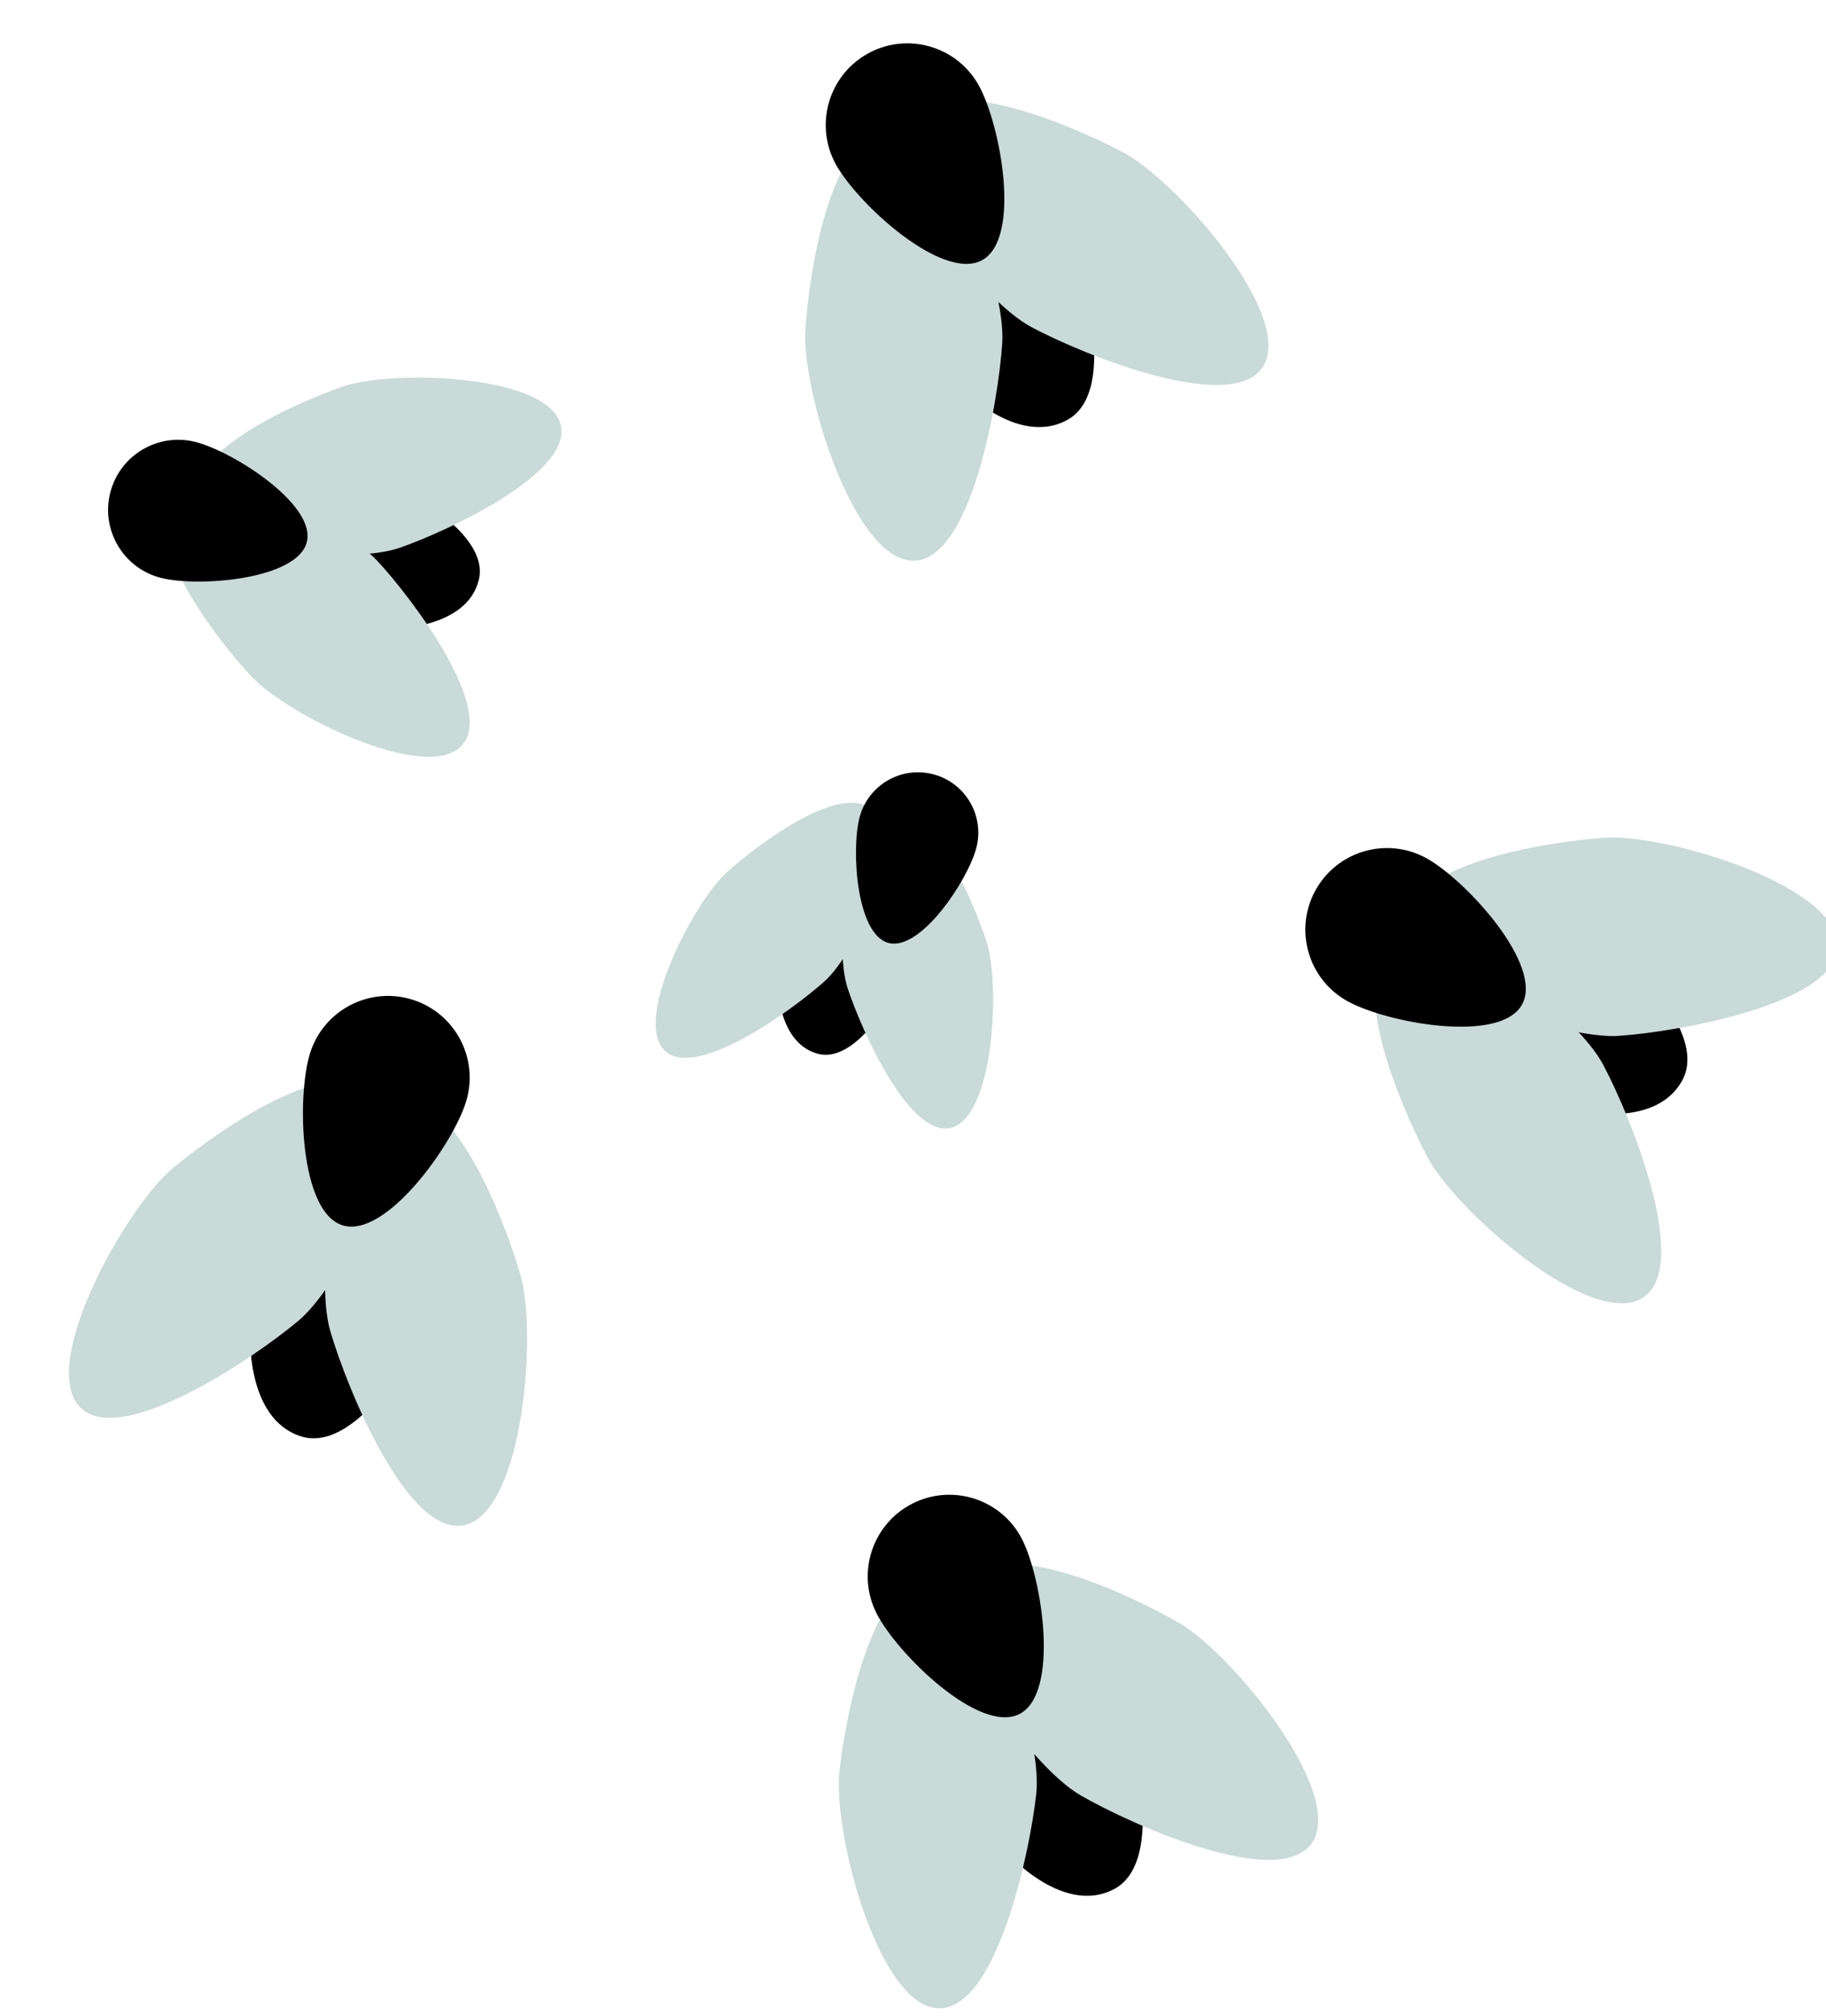 <?xml version="1.0" encoding="UTF-8"?>
<!DOCTYPE svg PUBLIC '-//W3C//DTD SVG 1.0//EN'
          'http://www.w3.org/TR/2001/REC-SVG-20010904/DTD/svg10.dtd'>
<svg height="130.0" preserveAspectRatio="xMidYMid meet" version="1.0" viewBox="261.1 255.0 117.8 130.0" width="117.8" xmlns="http://www.w3.org/2000/svg" xmlns:xlink="http://www.w3.org/1999/xlink" zoomAndPan="magnify"
><g id="change1_4"
  ><path d="M -33.751 -57.577 C -2.151 -57.577 49.827 -70.858 49.827 -39.259 C 49.827 -7.66 33.341 60.347 1.741 60.347 C -29.858 60.347 -40.62 14.551 -40.62 14.551 C -40.62 14.551 -65.35 -57.577 -33.751 -57.577 z" transform="scale(.122) rotate(17 -8180.537 9142.621)"
  /></g
  ><g id="change2_6"
  ><path d="M 11.831 -113.069 C 43.43 -113.069 52.498 -26.171 52.498 5.429 C 52.498 37.028 17.446 113.069 -14.153 113.069 C -45.752 113.069 -52.498 37.521 -52.498 5.921 C -52.498 -25.678 -19.769 -113.069 11.831 -113.069 z" fill="#c9dad8" transform="matrix(.078 .093 .093 -.078 275.753 335.712)"
  /></g
  ><g id="change2_3"
  ><path d="M 11.831 -113.069 C 43.43 -113.069 52.498 -26.171 52.498 5.429 C 52.498 37.028 17.446 113.069 -14.153 113.069 C -45.752 113.069 -52.498 37.521 -52.498 5.921 C -52.498 -25.678 -19.769 -113.069 11.831 -113.069 z" fill="#c9dad8" transform="matrix(-.117 .034 -.034 -.117 288.732 339.68)"
  /></g
  ><g id="change1_3"
  ><path d="M 0 -82.748 C 31.599 -82.748 57.245 -57.102 57.245 -25.503 C 57.245 6.096 31.599 82.748 0 82.748 C -31.599 82.748 -57.245 6.096 -57.245 -25.503 C -57.245 -57.102 -31.599 -82.748 0 -82.748 z" transform="matrix(.088 .027 -.027 .088 285.442 326.737)"
  /></g
  ><g id="change1_8"
  ><path d="M -33.751 -57.577 C -2.151 -57.577 49.827 -70.858 49.827 -39.259 C 49.827 -7.66 33.341 60.347 1.741 60.347 C -29.858 60.347 -40.62 14.551 -40.62 14.551 C -40.62 14.551 -65.35 -57.577 -33.751 -57.577 z" transform="matrix(.059 -.106 .106 .059 363.118 321.312)"
  /></g
  ><g id="change2_9"
  ><path d="M 11.831 -113.069 C 43.43 -113.069 52.498 -26.171 52.498 5.429 C 52.498 37.028 17.446 113.069 -14.153 113.069 C -45.752 113.069 -52.498 37.521 -52.498 5.921 C -52.498 -25.678 -19.769 -113.069 11.831 -113.069 z" fill="#c9dad8" transform="scale(.122 -.122) rotate(28 6851.565 4562.965)"
  /></g
  ><g id="change2_7"
  ><path d="M 11.831 -113.069 C 43.43 -113.069 52.498 -26.171 52.498 5.429 C 52.498 37.028 17.446 113.069 -14.153 113.069 C -45.752 113.069 -52.498 37.521 -52.498 5.921 C -52.498 -25.678 -19.769 -113.069 11.831 -113.069 z" fill="#c9dad8" transform="scale(.122) rotate(86 113.132 2900.087)"
  /></g
  ><g id="change1_10"
  ><path d="M 0 -82.748 C 31.599 -82.748 57.245 -57.102 57.245 -25.503 C 57.245 6.096 31.599 82.748 0 82.748 C -31.599 82.748 -57.245 6.096 -57.245 -25.503 C -57.245 -57.102 -31.599 -82.748 0 -82.748 z" transform="scale(.092) rotate(-61 4832.865 -1535.627)"
  /></g
  ><g id="change1_9"
  ><path d="M -33.751 -57.577 C -2.151 -57.577 49.827 -70.858 49.827 -39.259 C 49.827 -7.66 33.341 60.347 1.741 60.347 C -29.858 60.347 -40.62 14.551 -40.62 14.551 C -40.62 14.551 -65.35 -57.577 -33.751 -57.577 z" transform="rotate(-76 329.16 -37.376) scale(.105)"
  /></g
  ><g id="change2_2"
  ><path d="M 11.831 -113.069 C 43.43 -113.069 52.498 -26.171 52.498 5.429 C 52.498 37.028 17.446 113.069 -14.153 113.069 C -45.752 113.069 -52.498 37.521 -52.498 5.921 C -52.498 -25.678 -19.769 -113.069 11.831 -113.069 z" fill="#c9dad8" transform="scale(.105 -.105) rotate(43 4912.105 2000.157)"
  /></g
  ><g id="change2_8"
  ><path d="M 11.831 -113.069 C 43.43 -113.069 52.498 -26.171 52.498 5.429 C 52.498 37.028 17.446 113.069 -14.153 113.069 C -45.752 113.069 -52.498 37.521 -52.498 5.921 C -52.498 -25.678 -19.769 -113.069 11.831 -113.069 z" fill="#c9dad8" transform="rotate(71 -56.933 342.668) scale(.105)"
  /></g
  ><g id="change1_1"
  ><path d="M 0 -82.748 C 31.599 -82.748 57.245 -57.102 57.245 -25.503 C 57.245 6.096 31.599 82.748 0 82.748 C -31.599 82.748 -57.245 6.096 -57.245 -25.503 C -57.245 -57.102 -31.599 -82.748 0 -82.748 z" transform="rotate(-76 321.824 -31.52) scale(.079)"
  /></g
  ><g id="change1_11"
  ><path d="M -33.751 -57.577 C -2.151 -57.577 49.827 -70.858 49.827 -39.259 C 49.827 -7.66 33.341 60.347 1.741 60.347 C -29.858 60.347 -40.62 14.551 -40.62 14.551 C -40.62 14.551 -65.35 -57.577 -33.751 -57.577 z" transform="matrix(.106 -.059 .059 .106 326.23 275.773)"
  /></g
  ><g id="change2_1"
  ><path d="M 11.831 -113.069 C 43.43 -113.069 52.498 -26.171 52.498 5.429 C 52.498 37.028 17.446 113.069 -14.153 113.069 C -45.752 113.069 -52.498 37.521 -52.498 5.921 C -52.498 -25.678 -19.769 -113.069 11.831 -113.069 z" fill="#c9dad8" transform="matrix(.121 .008 .008 -.121 319.361 277.377)"
  /></g
  ><g id="change2_5"
  ><path d="M 11.831 -113.069 C 43.43 -113.069 52.498 -26.171 52.498 5.429 C 52.498 37.028 17.446 113.069 -14.153 113.069 C -45.752 113.069 -52.498 37.521 -52.498 5.921 C -52.498 -25.678 -19.769 -113.069 11.831 -113.069 z" fill="#c9dad8" transform="matrix(-.057 .107 -.107 -.057 331.231 270.797)"
  /></g
  ><g id="change1_2"
  ><path d="M 0 -82.748 C 31.599 -82.748 57.245 -57.102 57.245 -25.503 C 57.245 6.096 31.599 82.748 0 82.748 C -31.599 82.748 -57.245 6.096 -57.245 -25.503 C -57.245 -57.102 -31.599 -82.748 0 -82.748 z" transform="scale(.092) rotate(-29 7314.651 -5300.164)"
  /></g
  ><g id="change1_5"
  ><path d="M -33.751 -57.577 C -2.151 -57.577 49.827 -70.858 49.827 -39.259 C 49.827 -7.66 33.341 60.347 1.741 60.347 C -29.858 60.347 -40.62 14.551 -40.62 14.551 C -40.62 14.551 -65.35 -57.577 -33.751 -57.577 z" transform="scale(.122) rotate(-27 7672.693 -4105.37)"
  /></g
  ><g id="change2_12"
  ><path d="M 11.831 -113.069 C 43.43 -113.069 52.498 -26.171 52.498 5.429 C 52.498 37.028 17.446 113.069 -14.153 113.069 C -45.752 113.069 -52.498 37.521 -52.498 5.921 C -52.498 -25.678 -19.769 -113.069 11.831 -113.069 z" fill="#c9dad8" transform="matrix(.121 .013 .013 -.121 321.527 370.66)"
  /></g
  ><g id="change2_4"
  ><path d="M 11.831 -113.069 C 43.43 -113.069 52.498 -26.171 52.498 5.429 C 52.498 37.028 17.446 113.069 -14.153 113.069 C -45.752 113.069 -52.498 37.521 -52.498 5.921 C -52.498 -25.678 -19.769 -113.069 11.831 -113.069 z" fill="#c9dad8" transform="scale(-.122) rotate(-60 -3966.273 876.932)"
  /></g
  ><g id="change1_12"
  ><path d="M 0 -82.748 C 31.599 -82.748 57.245 -57.102 57.245 -25.503 C 57.245 6.096 31.599 82.748 0 82.748 C -31.599 82.748 -57.245 6.096 -57.245 -25.503 C -57.245 -57.102 -31.599 -82.748 0 -82.748 z" transform="scale(.092) rotate(-27 9878.81 -5371.498)"
  /></g
  ><g id="change1_7"
  ><path d="M -33.751 -57.577 C -2.151 -57.577 49.827 -70.858 49.827 -39.259 C 49.827 -7.66 33.341 60.347 1.741 60.347 C -29.858 60.347 -40.62 14.551 -40.62 14.551 C -40.62 14.551 -65.35 -57.577 -33.751 -57.577 z" transform="rotate(14.995 -1049.307 1355.99) scale(.09)"
  /></g
  ><g id="change2_10"
  ><path d="M 11.831 -113.069 C 43.43 -113.069 52.498 -26.171 52.498 5.429 C 52.498 37.028 17.446 113.069 -14.153 113.069 C -45.752 113.069 -52.498 37.521 -52.498 5.921 C -52.498 -25.678 -19.769 -113.069 11.831 -113.069 z" fill="#c9dad8" transform="matrix(.06 .067 .067 -.06 310.772 315.096)"
  /></g
  ><g id="change2_11"
  ><path d="M 11.831 -113.069 C 43.43 -113.069 52.498 -26.171 52.498 5.429 C 52.498 37.028 17.446 113.069 -14.153 113.069 C -45.752 113.069 -52.498 37.521 -52.498 5.921 C -52.498 -25.678 -19.769 -113.069 11.831 -113.069 z" fill="#c9dad8" transform="rotate(162.004 135.055 184.215) scale(.09)"
  /></g
  ><g id="change1_6"
  ><path d="M 0 -82.748 C 31.599 -82.748 57.245 -57.102 57.245 -25.503 C 57.245 6.096 31.599 82.748 0 82.748 C -31.599 82.748 -57.245 6.096 -57.245 -25.503 C -57.245 -57.102 -31.599 -82.748 0 -82.748 z" transform="scale(.068) rotate(15 -14982.528 20147.26)"
  /></g
></svg
>
